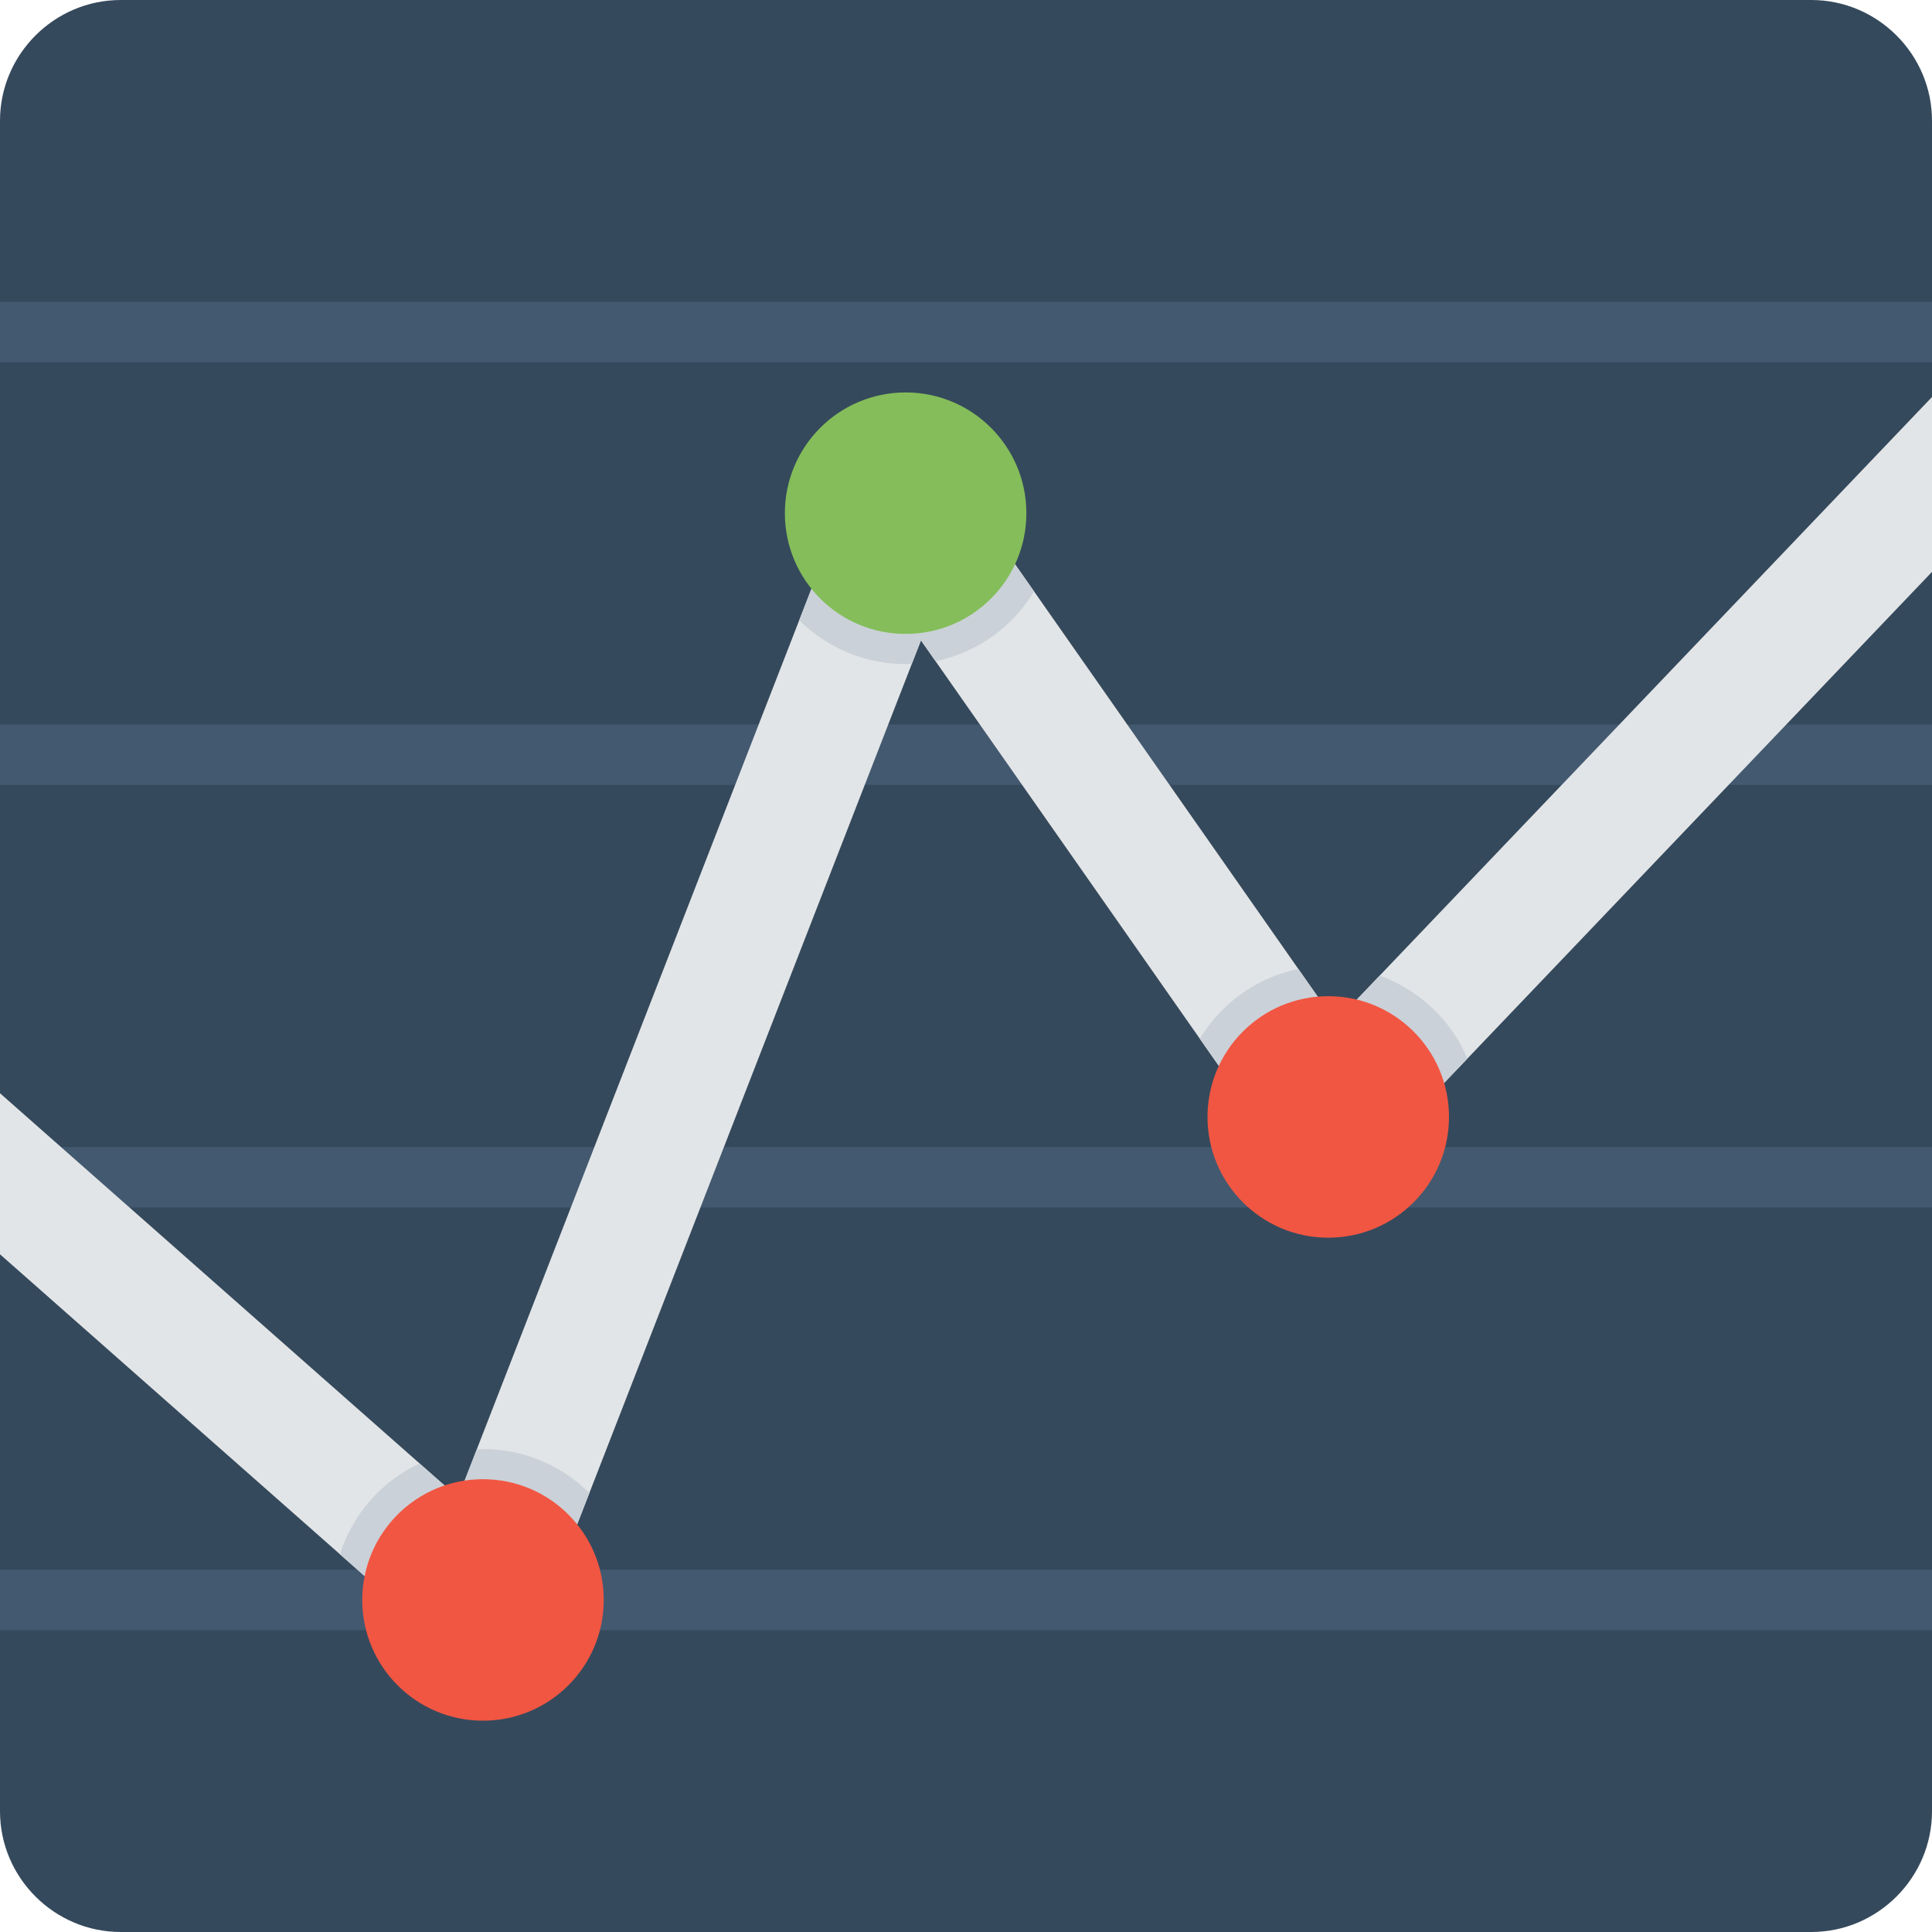 <?xml version="1.0" encoding="iso-8859-1"?>
<!-- Generator: Adobe Illustrator 19.1.0, SVG Export Plug-In . SVG Version: 6.00 Build 0)  -->
<svg version="1.1" xmlns="http://www.w3.org/2000/svg" xmlns:xlink="http://www.w3.org/1999/xlink" x="0px" y="0px"
	 viewBox="0 0 64 64" style="enable-background:new 0 0 64 64;" xml:space="preserve">
<g id="chart_x5F_2">
	<g>
		<path style="fill:#35495C;" d="M64,60c0,2.2-1.8,4-4,4H4c-2.2,0-4-1.8-4-4V4c0-2.2,1.8-4,4-4h56c2.2,0,4,1.8,4,4V60z"/>
		<g>
			<rect y="38" style="fill:#435970;" width="64" height="2"/>
		</g>
		<g>
			<rect y="52" style="fill:#435970;" width="64" height="2"/>
		</g>
		<g>
			<rect y="24" style="fill:#435970;" width="64" height="2"/>
		</g>
		<g>
			<rect y="10" style="fill:#435970;" width="64" height="2"/>
		</g>
		<polygon style="fill:#E2E5E7;" points="64,18.944 64,13.151 44.238,33.854 32.251,16.729 32.589,15.861 31.29,15.356 
			30.491,14.215 29.728,14.749 28.861,14.411 28.356,15.71 27.215,16.509 27.749,17.271 15.175,49.604 0,36.215 0,41.55 
			13.63,53.577 13.411,54.14 14.943,54.735 16.177,55.824 16.576,55.371 17.139,55.59 17.734,54.059 18.823,52.824 18.37,52.424 
			30.508,21.213 41.422,36.804 41.172,37.065 42.477,38.312 43.509,39.785 43.804,39.578 44.065,39.828 45.31,38.523 46.785,37.491 
			46.578,37.195 		"/>
		<g>
			<path style="fill:#CAD1D8;" d="M16,49c1.265,0,2.379,0.599,3.112,1.516l0.412-1.059c-0.904-0.899-2.149-1.455-3.524-1.455
				c-0.072,0-0.139,0.019-0.21,0.021l-0.404,1.039C15.588,49.03,15.79,49,16,49z"/>
			<path style="fill:#CAD1D8;" d="M14.741,49.222l-0.843-0.743c-1.255,0.585-2.212,1.673-2.639,3.007l0.82,0.724
				C12.363,50.797,13.396,49.671,14.741,49.222z"/>
		</g>
		<circle style="fill:#F15642;" cx="16" cy="53" r="4"/>
		<g>
			<path style="fill:#CAD1D8;" d="M47.824,35.89l0.787-0.824c-0.537-1.278-1.598-2.271-2.907-2.748l-0.768,0.805
				C46.33,33.458,47.427,34.521,47.824,35.89z"/>
			<path style="fill:#CAD1D8;" d="M43.665,33.034L43.011,32.1c-1.388,0.278-2.554,1.139-3.267,2.308l0.638,0.911
				C40.973,34.051,42.205,33.157,43.665,33.034z"/>
		</g>
		<circle style="fill:#F15642;" cx="44" cy="37" r="4"/>
		<path style="fill:#CAD1D8;" d="M33.618,18.682C32.981,20.048,31.605,21,30,21c-1.265,0-2.379-0.599-3.112-1.516l-0.412,1.061
			C27.38,21.443,28.625,22,30,22c0.072,0,0.139-0.019,0.21-0.021l0.298-0.766l0.482,0.688c1.387-0.278,2.553-1.139,3.267-2.307
			L33.618,18.682z"/>
		<circle style="fill:#84BD5A;" cx="30" cy="17" r="4"/>
	</g>
</g>
<g id="Layer_1">
</g>
</svg>
